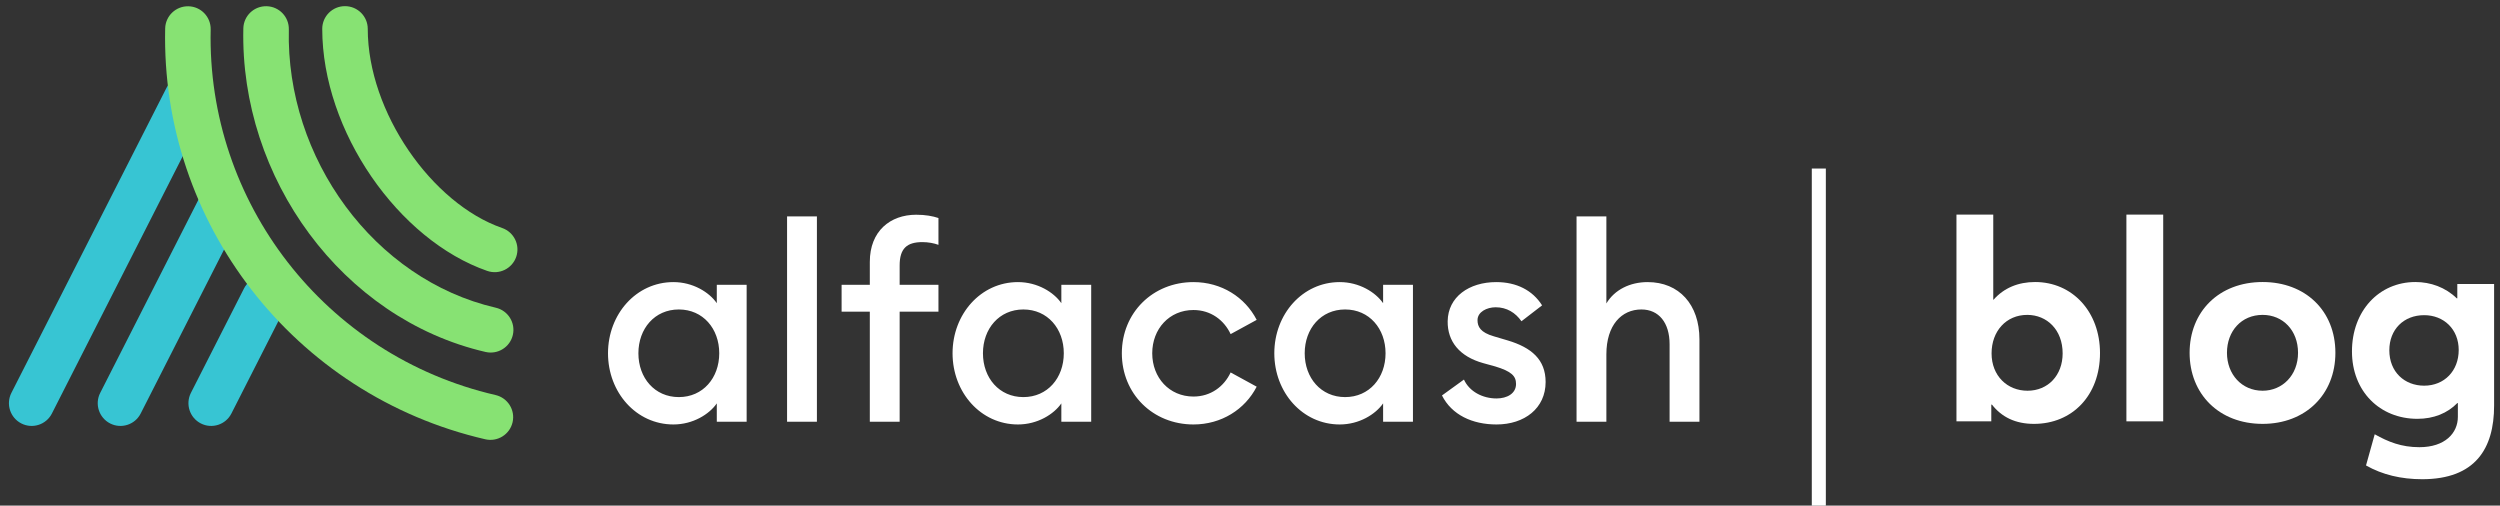 <?xml version="1.0" encoding="UTF-8"?>
<svg width="178px" height="36px" viewBox="0 0 178 36" version="1.1" xmlns="http://www.w3.org/2000/svg" xmlns:xlink="http://www.w3.org/1999/xlink">
    <rect x="0" y="0" width="178" height="36" fill="#333333" stroke="none"/>
    <title>Logo Copy 3</title>
    <g id="Main" stroke="none" stroke-width="1" fill="none" fill-rule="evenodd">
        <g id="Desktop" transform="translate(-112, -168)">
            <g id="Logo-Copy-3" transform="translate(112, 168)">
                <g id="Group">
                    <path d="M7.766,4.039 C8.66,4.04 9.384,4.764 9.385,5.658 L9.405,30.033 C9.405,30.925 8.683,31.649 7.791,31.649 C7.79,31.649 7.789,31.649 7.788,31.649 C6.894,31.649 6.17,30.924 6.169,30.03 L6.149,5.655 C6.149,4.763 6.871,4.04 7.763,4.039 C7.764,4.039 7.765,4.039 7.766,4.039 Z" id="Rectangle-Copy-107" fill="#37C5D3" transform="translate(7.777, 17.844) rotate(27) translate(-7.777, -17.844) "></path>
                    <path d="M12.099,12.354 C12.993,12.354 13.718,13.079 13.718,13.973 L13.731,29.555 C13.732,30.447 13.009,31.171 12.117,31.172 C12.116,31.172 12.115,31.172 12.115,31.172 C11.221,31.171 10.496,30.447 10.496,29.553 L10.483,13.97 C10.482,13.078 11.205,12.354 12.097,12.354 C12.097,12.354 12.098,12.354 12.099,12.354 Z" id="Rectangle-Copy-108" fill="#37C5D3" transform="translate(12.107, 21.763) rotate(27) translate(-12.107, -21.763) "></path>
                    <path d="M16.918,19.21 C17.812,19.21 18.536,19.935 18.537,20.829 L18.544,29.162 C18.544,30.054 17.822,30.777 16.93,30.778 C16.929,30.778 16.928,30.778 16.927,30.778 C16.033,30.777 15.309,30.053 15.308,29.159 L15.301,20.826 C15.301,19.934 16.023,19.21 16.915,19.21 C16.916,19.21 16.917,19.21 16.918,19.21 Z" id="Rectangle-Copy-109" fill="#37C5D3" transform="translate(16.923, 24.994) rotate(27) translate(-16.923, -24.994) "></path>
                    <path d="M35.982,1.37 C28.882,3.013 22.547,10.042 21.832,16.693 C21.737,17.583 22.379,18.382 23.267,18.478 C24.155,18.574 24.952,17.93 25.048,17.04 C25.614,11.773 30.94,5.862 36.709,4.528 C37.58,4.327 38.122,3.457 37.921,2.585 C37.72,1.713 36.852,1.169 35.982,1.37 Z" id="Oval-Copy-70" fill="#87E273" fill-rule="nonzero" transform="translate(29.893, 9.908) rotate(-77) translate(-29.893, -9.908) "></path>
                    <path d="M34.864,0.695 C21.341,3.494 11.49,15.476 11.49,29.483 C11.49,30.378 12.214,31.104 13.107,31.104 C14,31.104 14.724,30.378 14.724,29.483 C14.724,17.021 23.491,6.358 35.518,3.869 C36.393,3.688 36.956,2.831 36.775,1.954 C36.594,1.078 35.739,0.514 34.864,0.695 Z" id="Oval-Copy-71" fill="#87E273" fill-rule="nonzero" transform="translate(24.149, 15.883) rotate(-77) translate(-24.149, -15.883) "></path>
                    <path d="M35.253,0.985 C24.826,3.134 16.683,12.49 16.683,22.972 C16.683,23.866 17.407,24.592 18.3,24.592 C19.193,24.592 19.917,23.866 19.917,22.972 C19.917,14.075 26.939,6.007 35.904,4.159 C36.779,3.978 37.342,3.122 37.162,2.245 C36.982,1.369 36.127,0.804 35.253,0.985 Z" id="Oval-Copy-72" fill="#87E273" fill-rule="nonzero" transform="translate(26.94, 12.771) rotate(-77) translate(-26.94, -12.771) "></path>
                </g>
                <path d="M43.29,25.153 C43.29,22.366 45.299,20.085 47.946,20.085 C49.336,20.085 50.495,20.806 51.036,21.586 L51.036,20.28 L53.161,20.28 L53.161,30.027 L51.036,30.027 L51.036,28.721 C50.495,29.501 49.336,30.222 47.946,30.222 C45.299,30.222 43.29,27.941 43.29,25.153 Z M51.21,25.153 C51.21,23.399 50.051,22.034 48.332,22.034 C46.613,22.034 45.454,23.399 45.454,25.153 C45.454,26.908 46.613,28.273 48.332,28.273 C50.051,28.273 51.21,26.908 51.21,25.153 Z M56.039,30.027 L56.039,15.406 L58.164,15.406 L58.164,30.027 L56.039,30.027 Z M61.931,30.027 L61.931,22.19 L59.922,22.19 L59.922,20.28 L61.931,20.28 L61.931,18.642 C61.931,16.459 63.379,15.289 65.234,15.289 C65.89,15.289 66.412,15.386 66.818,15.523 L66.818,17.433 C66.509,17.316 66.084,17.238 65.678,17.238 C64.577,17.238 64.055,17.687 64.055,18.896 L64.055,20.28 L66.818,20.28 L66.818,22.19 L64.055,22.19 L64.055,30.027 L61.931,30.027 Z M67.822,25.153 C67.822,22.366 69.831,20.085 72.477,20.085 C73.868,20.085 75.027,20.806 75.568,21.586 L75.568,20.28 L77.693,20.28 L77.693,30.027 L75.568,30.027 L75.568,28.721 C75.027,29.501 73.868,30.222 72.477,30.222 C69.831,30.222 67.822,27.941 67.822,25.153 Z M75.742,25.153 C75.742,23.399 74.583,22.034 72.864,22.034 C71.144,22.034 69.986,23.399 69.986,25.153 C69.986,26.908 71.144,28.273 72.864,28.273 C74.583,28.273 75.742,26.908 75.742,25.153 Z M89.476,27.532 C88.645,29.15 86.965,30.222 84.975,30.222 C82.078,30.222 79.875,28.039 79.875,25.153 C79.875,22.268 82.078,20.085 84.975,20.085 C86.965,20.085 88.645,21.157 89.476,22.775 L87.621,23.789 C87.158,22.795 86.211,22.073 84.975,22.073 C83.256,22.073 82.039,23.418 82.039,25.153 C82.039,26.889 83.256,28.234 84.975,28.234 C86.211,28.234 87.158,27.512 87.621,26.518 L89.476,27.532 Z M90.731,25.153 C90.731,22.366 92.74,20.085 95.387,20.085 C96.777,20.085 97.936,20.806 98.477,21.586 L98.477,20.28 L100.602,20.28 L100.602,30.027 L98.477,30.027 L98.477,28.721 C97.936,29.501 96.777,30.222 95.387,30.222 C92.74,30.222 90.731,27.941 90.731,25.153 Z M98.651,25.153 C98.651,23.399 97.492,22.034 95.773,22.034 C94.054,22.034 92.895,23.399 92.895,25.153 C92.895,26.908 94.054,28.273 95.773,28.273 C97.492,28.273 98.651,26.908 98.651,25.153 Z M110.048,27.2 C110.048,29.072 108.541,30.222 106.551,30.222 C104.832,30.222 103.364,29.54 102.669,28.156 L104.233,27.025 C104.62,27.883 105.566,28.37 106.551,28.37 C107.305,28.37 107.942,28.019 107.942,27.337 C107.942,26.772 107.614,26.44 106.455,26.089 L105.605,25.855 C103.924,25.387 103.055,24.315 103.074,22.873 C103.094,21.137 104.6,20.085 106.532,20.085 C107.981,20.085 109.12,20.67 109.797,21.742 L108.328,22.873 C107.904,22.268 107.285,21.878 106.493,21.878 C105.856,21.878 105.199,22.21 105.199,22.795 C105.199,23.262 105.412,23.672 106.358,23.945 L107.343,24.237 C109.043,24.744 110.048,25.602 110.048,27.2 Z M112.25,30.027 L112.25,15.406 L114.374,15.406 L114.374,21.605 C114.954,20.631 116.055,20.085 117.311,20.085 C119.551,20.085 121,21.683 121,24.159 L121,30.027 L118.875,30.027 L118.875,24.51 C118.875,22.97 118.103,22.034 116.866,22.034 C115.456,22.034 114.374,23.145 114.374,25.231 L114.374,30.027 L112.25,30.027 Z" id="alfacash" fill="#FFFFFF" fill-rule="nonzero"></path>
                <g id="blog" transform="translate(139.3, 15.28)" fill="#FFFFFF" fill-rule="nonzero">
                    <path d="M5.52,14.9 C8.24,14.9 10.22,12.88 10.22,9.86 C10.22,6.9 8.24,4.8 5.6,4.8 C4.4,4.8 3.38,5.22 2.64,6.06 L2.62,6.06 L2.62,0 L0,0 L0,14.72 L2.48,14.72 L2.48,13.54 L2.52,13.52 C3.22,14.42 4.2,14.9 5.52,14.9 Z M5.06,12.54 C3.62,12.54 2.5,11.48 2.5,9.88 C2.5,8.3 3.54,7.14 5.04,7.14 C6.44,7.14 7.56,8.2 7.56,9.88 C7.56,11.44 6.52,12.54 5.06,12.54 Z" id="Shape"></path>
                    <polygon id="Path" points="12.1 14.72 14.72 14.72 14.72 0 12.1 0"></polygon>
                    <path d="M21.8,14.9 C24.84,14.9 26.98,12.82 26.98,9.84 C26.98,6.84 24.84,4.8 21.8,4.8 C18.68,4.8 16.6,6.92 16.6,9.84 C16.6,12.76 18.68,14.9 21.8,14.9 Z M21.8,12.54 C20.3,12.54 19.26,11.36 19.26,9.84 C19.26,8.3 20.28,7.14 21.8,7.14 C23.24,7.14 24.32,8.24 24.32,9.84 C24.32,11.44 23.2,12.54 21.8,12.54 Z" id="Shape"></path>
                    <path d="M33.16,18.84 C36.94,18.84 38.28,16.66 38.28,13.6 L38.28,4.94 L35.66,4.94 L35.66,5.96 L35.62,5.96 C34.82,5.18 33.76,4.8 32.68,4.8 C30.08,4.8 28.16,6.86 28.16,9.74 C28.16,12.58 30.14,14.54 32.82,14.54 C33.98,14.54 34.96,14.14 35.66,13.42 L35.7,13.42 L35.7,14.4 C35.7,15.56 34.78,16.56 32.96,16.56 C31.68,16.56 30.74,16.18 29.78,15.64 L29.16,17.86 C30.32,18.52 31.66,18.84 33.16,18.84 Z M33.3,12.18 C31.9,12.18 30.82,11.2 30.82,9.66 C30.82,8.18 31.84,7.16 33.3,7.16 C34.7,7.16 35.76,8.16 35.76,9.64 C35.76,11.12 34.74,12.18 33.3,12.18 Z" id="Shape"></path>
                </g>
                <rect id="Rectangle" fill="#FFFFFF" x="129" y="12" width="1" height="24"></rect>
            </g>
        </g>
    </g>
</svg>